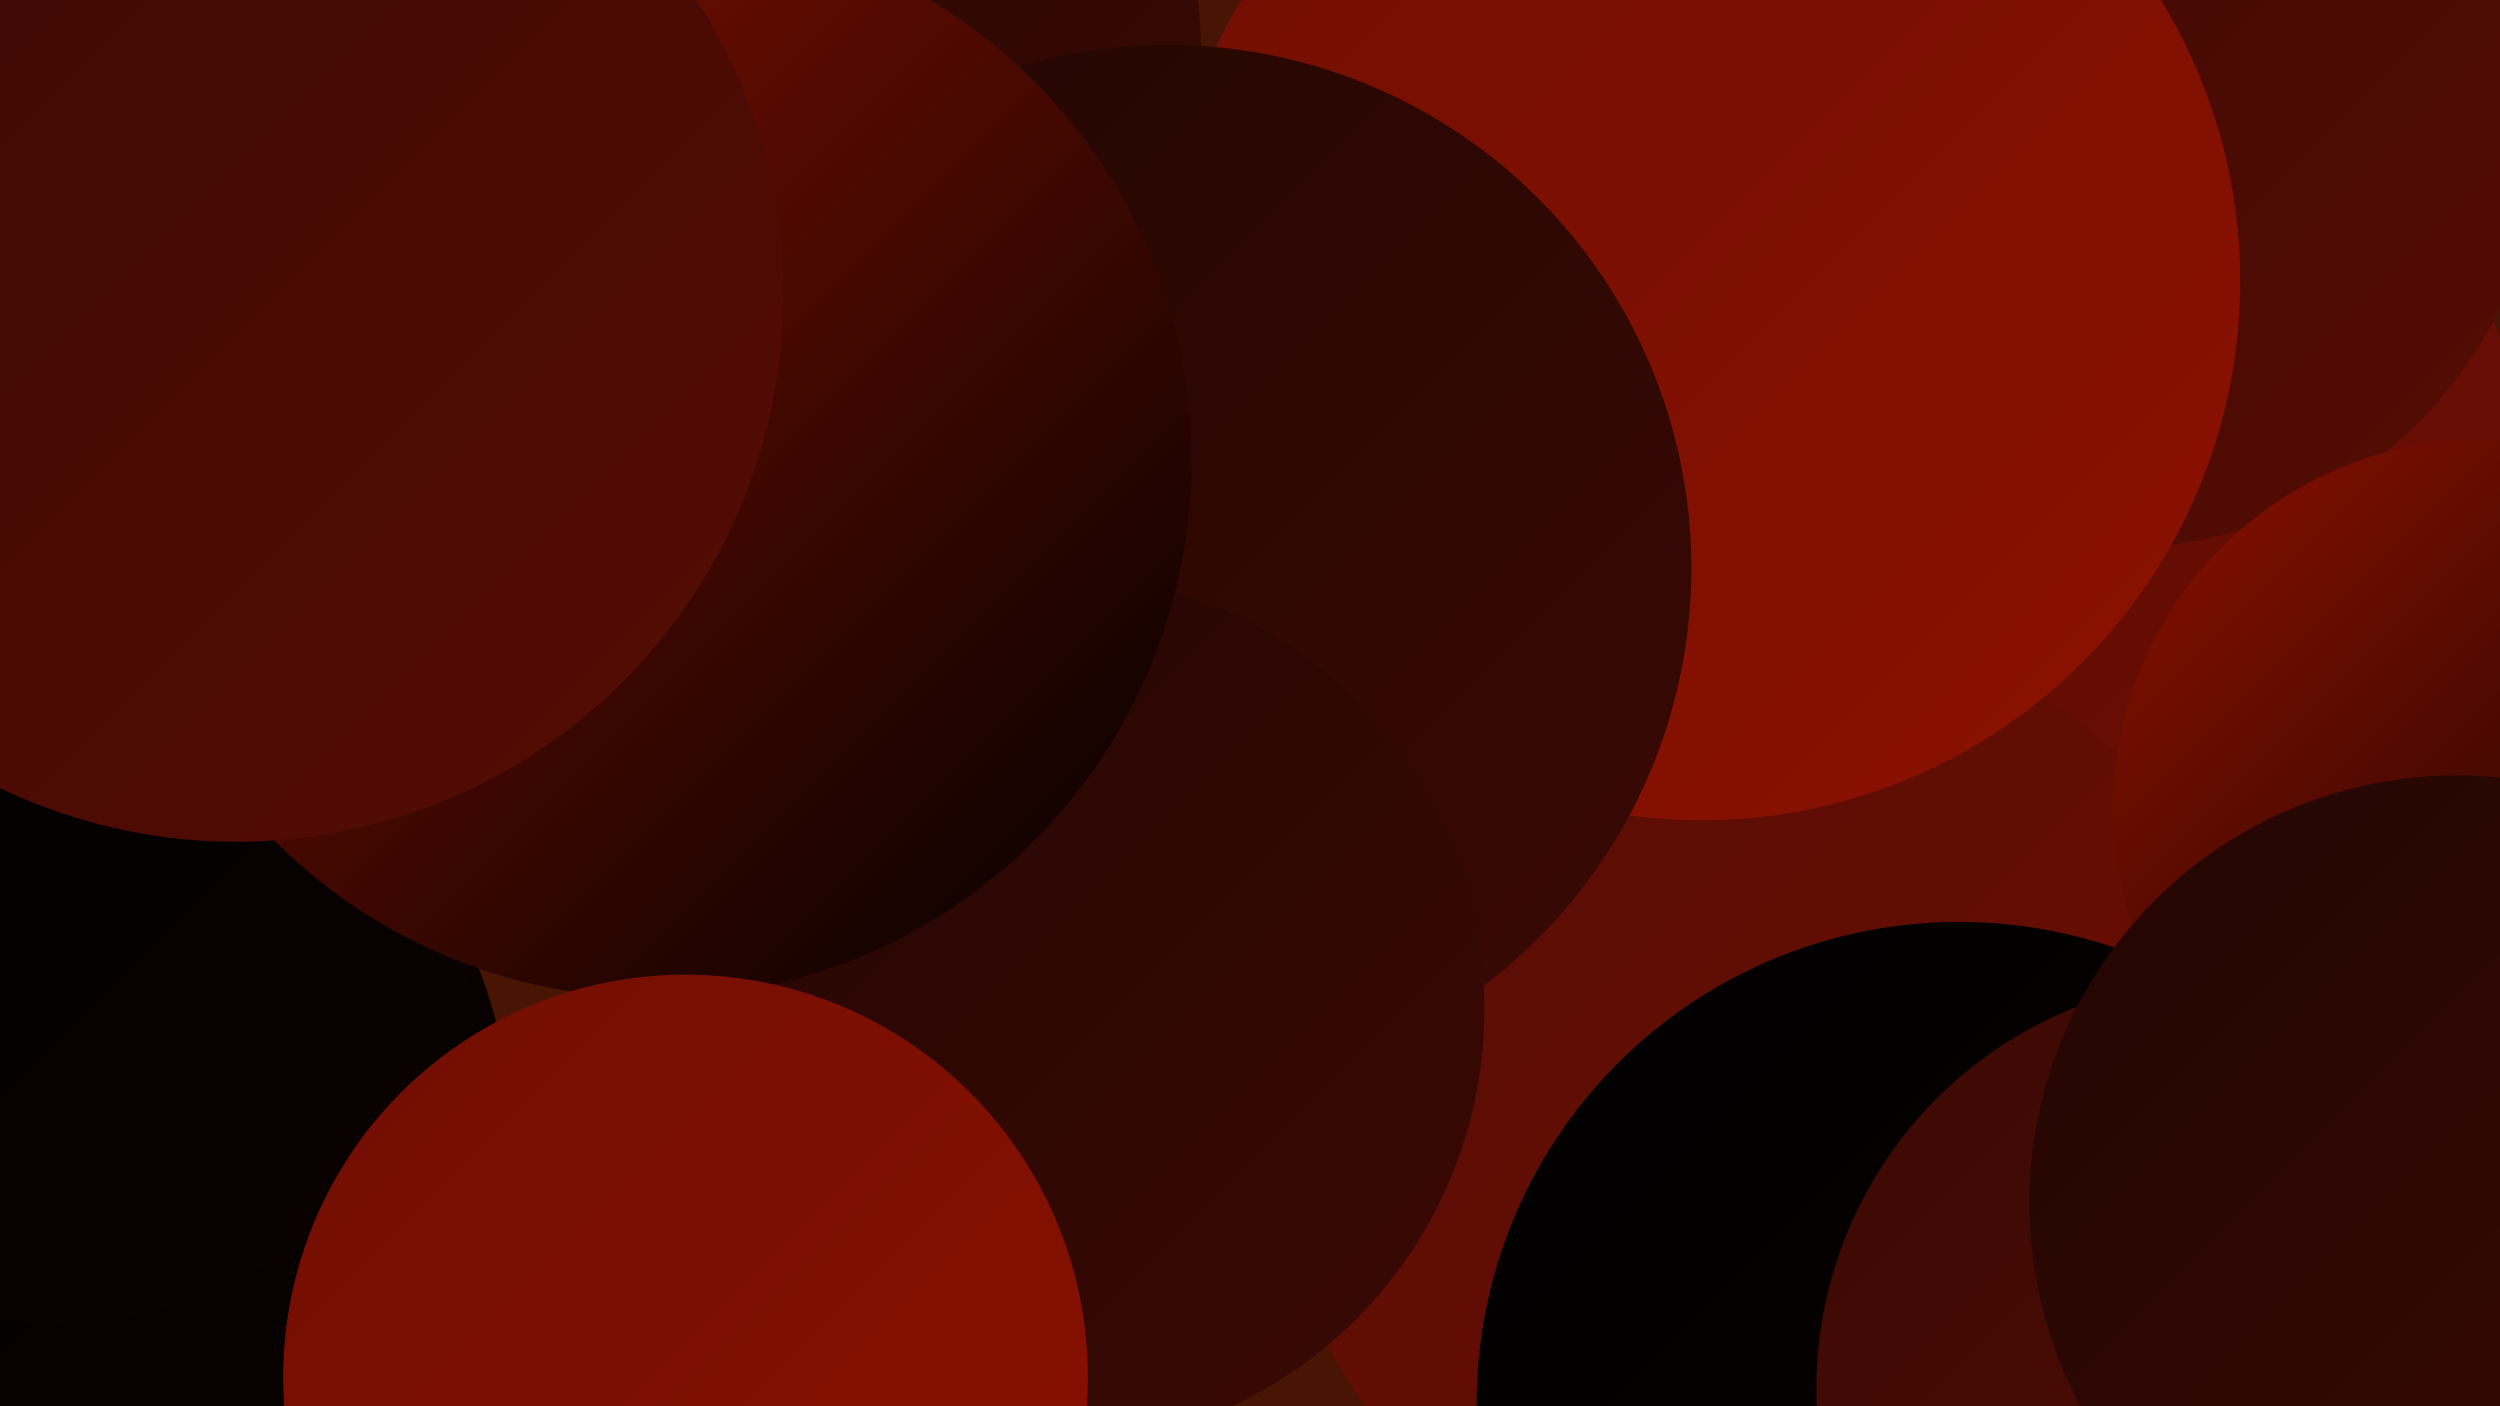 <?xml version="1.0" encoding="UTF-8"?><svg width="1280" height="720" xmlns="http://www.w3.org/2000/svg"><defs><linearGradient id="grad0" x1="0%" y1="0%" x2="100%" y2="100%"><stop offset="0%" style="stop-color:#000000;stop-opacity:1" /><stop offset="100%" style="stop-color:#0b0201;stop-opacity:1" /></linearGradient><linearGradient id="grad1" x1="0%" y1="0%" x2="100%" y2="100%"><stop offset="0%" style="stop-color:#0b0201;stop-opacity:1" /><stop offset="100%" style="stop-color:#220603;stop-opacity:1" /></linearGradient><linearGradient id="grad2" x1="0%" y1="0%" x2="100%" y2="100%"><stop offset="0%" style="stop-color:#220603;stop-opacity:1" /><stop offset="100%" style="stop-color:#3b0904;stop-opacity:1" /></linearGradient><linearGradient id="grad3" x1="0%" y1="0%" x2="100%" y2="100%"><stop offset="0%" style="stop-color:#3b0904;stop-opacity:1" /><stop offset="100%" style="stop-color:#550c04;stop-opacity:1" /></linearGradient><linearGradient id="grad4" x1="0%" y1="0%" x2="100%" y2="100%"><stop offset="0%" style="stop-color:#550c04;stop-opacity:1" /><stop offset="100%" style="stop-color:#700e03;stop-opacity:1" /></linearGradient><linearGradient id="grad5" x1="0%" y1="0%" x2="100%" y2="100%"><stop offset="0%" style="stop-color:#700e03;stop-opacity:1" /><stop offset="100%" style="stop-color:#8c1100;stop-opacity:1" /></linearGradient><linearGradient id="grad6" x1="0%" y1="0%" x2="100%" y2="100%"><stop offset="0%" style="stop-color:#8c1100;stop-opacity:1" /><stop offset="100%" style="stop-color:#000000;stop-opacity:1" /></linearGradient></defs><rect width="1280" height="720" fill="#481505" /><circle cx="1148" cy="467" r="184" fill="url(#grad5)" /><circle cx="795" cy="390" r="257" fill="url(#grad1)" /><circle cx="1065" cy="243" r="226" fill="url(#grad4)" /><circle cx="732" cy="414" r="272" fill="url(#grad5)" /><circle cx="907" cy="571" r="256" fill="url(#grad4)" /><circle cx="332" cy="30" r="283" fill="url(#grad2)" /><circle cx="1082" cy="60" r="221" fill="url(#grad3)" /><circle cx="1003" cy="719" r="247" fill="url(#grad0)" /><circle cx="35" cy="579" r="226" fill="url(#grad0)" /><circle cx="871" cy="144" r="276" fill="url(#grad5)" /><circle cx="1140" cy="711" r="210" fill="url(#grad3)" /><circle cx="598" cy="291" r="268" fill="url(#grad2)" /><circle cx="174" cy="103" r="220" fill="url(#grad6)" /><circle cx="1271" cy="414" r="189" fill="url(#grad6)" /><circle cx="25" cy="459" r="218" fill="url(#grad0)" /><circle cx="536" cy="517" r="224" fill="url(#grad2)" /><circle cx="335" cy="236" r="275" fill="url(#grad6)" /><circle cx="121" cy="151" r="280" fill="url(#grad3)" /><circle cx="351" cy="705" r="206" fill="url(#grad5)" /><circle cx="1258" cy="616" r="219" fill="url(#grad2)" /></svg>
